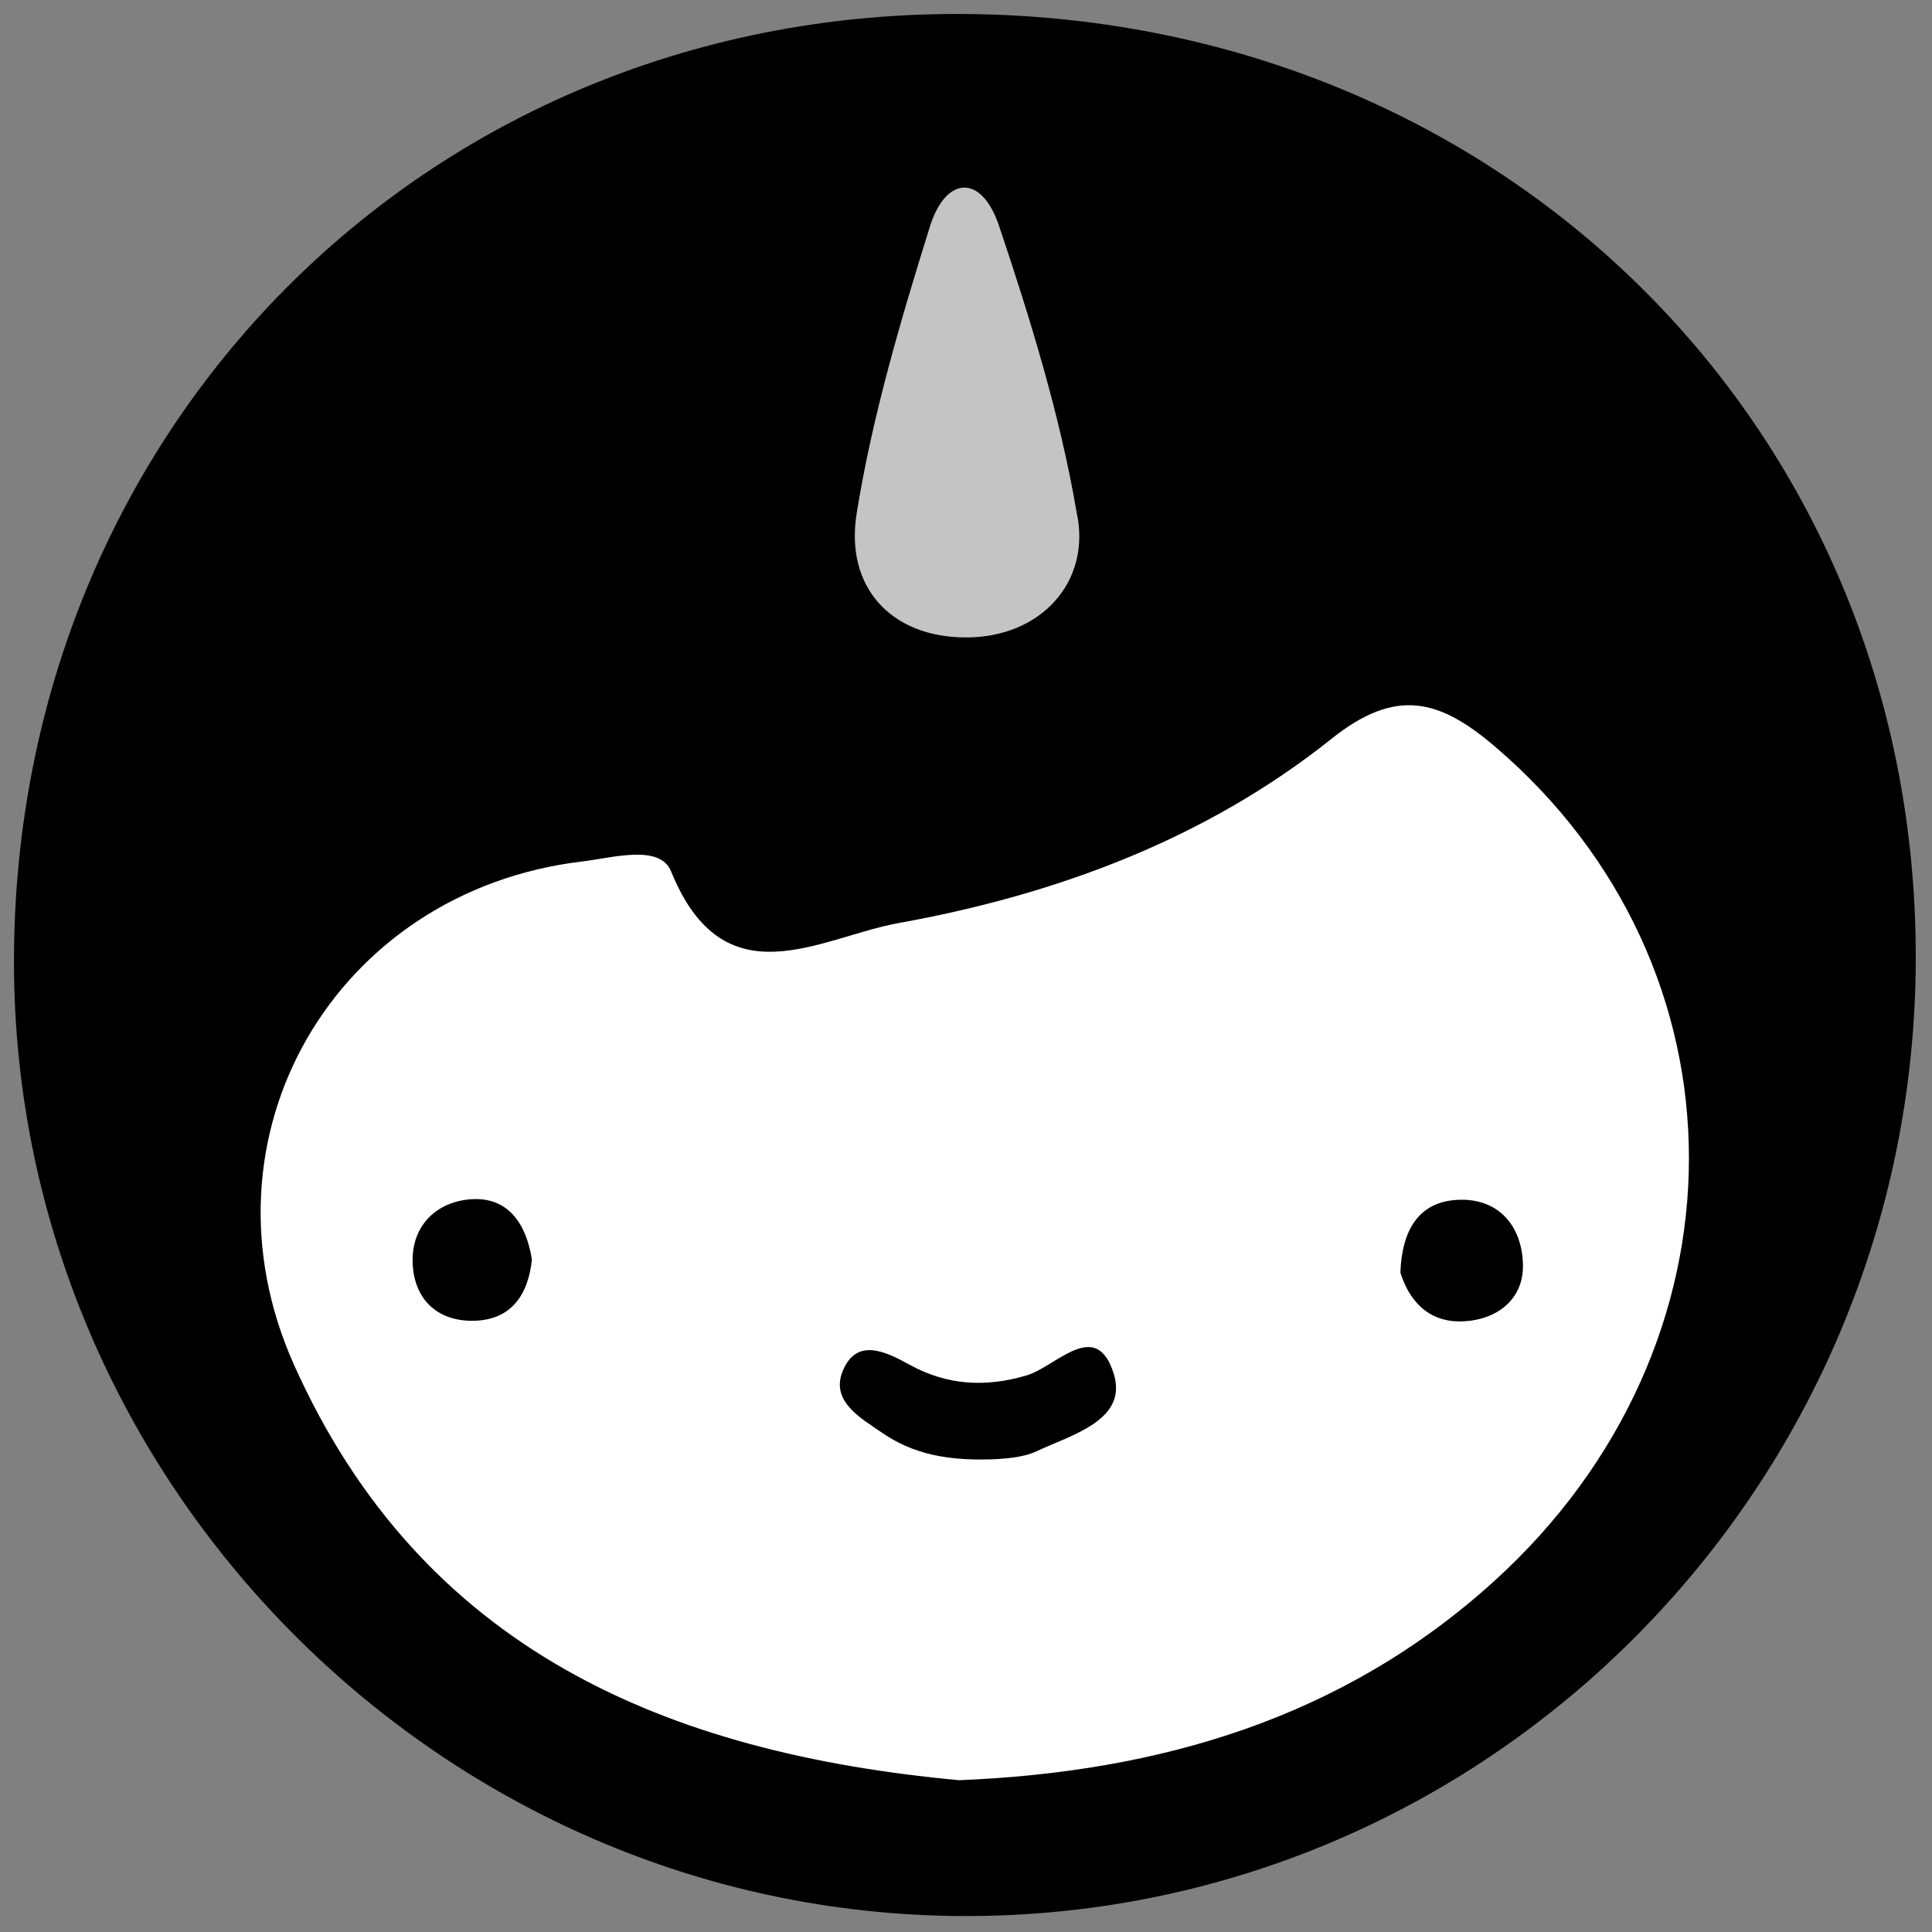 <?xml version="1.0" encoding="utf-8"?>
<!-- Generator: Adobe Illustrator 16.0.0, SVG Export Plug-In . SVG Version: 6.00 Build 0)  -->
<!DOCTYPE svg PUBLIC "-//W3C//DTD SVG 1.1//EN" "http://www.w3.org/Graphics/SVG/1.1/DTD/svg11.dtd">
<svg version="1.1" id="Layer_1" xmlns="http://www.w3.org/2000/svg" xmlns:xlink="http://www.w3.org/1999/xlink" x="0px" y="0px"
	 width="30px" height="30px" viewBox="0 0 30 30" enable-background="new 0 0 30 30" xml:space="preserve">
<rect x="0" y="0" width="30" height="30" fill="#808080" stroke="none"/>
<g>
	<path fill-rule="evenodd" clip-rule="evenodd" d="M14.829,0.217c8.419-0.015,14.917,6.36,14.919,14.639
		c0.002,8.246-6.659,14.939-14.823,14.896C6.857,29.709,0.224,23.031,0.217,14.949C0.208,6.671,6.597,0.232,14.829,0.217z"/>
	<path fill-rule="evenodd" clip-rule="evenodd" fill="#FFFFFF" d="M14.894,27.643c-4.531-0.42-8.342-2.016-10.329-6.451
		c-1.586-3.54,0.63-7.356,4.474-7.815c0.474-0.056,1.208-0.275,1.382,0.155c0.825,2.032,2.309,1.022,3.534,0.801
		c2.441-0.44,4.765-1.301,6.718-2.859c1.004-0.803,1.68-0.618,2.546,0.123c4.004,3.424,4.02,9.291-0.018,12.955
		C20.85,26.685,18.003,27.516,14.894,27.643z"/>
	<path fill-rule="evenodd" clip-rule="evenodd" fill="#C4C4C4" d="M16.717,7.953c0.236,1.063-0.539,1.948-1.722,1.945
		c-1.164-0.002-1.876-0.787-1.693-1.924c0.242-1.509,0.681-2.992,1.137-4.455c0.245-0.783,0.798-0.828,1.073-0.015
		C16.001,4.957,16.469,6.484,16.717,7.953z"/>
	<path fill-rule="evenodd" clip-rule="evenodd" d="M15.507,22.656c-0.795,0.04-1.332-0.081-1.809-0.407
		c-0.341-0.234-0.804-0.493-0.612-0.961c0.217-0.526,0.67-0.299,1.043-0.094c0.582,0.32,1.18,0.351,1.816,0.162
		c0.454-0.136,1.075-0.899,1.348-0.028c0.227,0.721-0.643,0.948-1.19,1.204C15.86,22.646,15.563,22.646,15.507,22.656z"/>
	<path fill-rule="evenodd" clip-rule="evenodd" d="M21.745,19.76c0.024-0.671,0.294-1.076,0.836-1.125
		c0.655-0.06,1.047,0.372,1.067,0.986c0.02,0.554-0.402,0.875-0.935,0.897C22.15,20.54,21.868,20.157,21.745,19.76z"/>
	<path fill-rule="evenodd" clip-rule="evenodd" d="M8.259,19.559c-0.057,0.557-0.331,0.944-0.914,0.95
		c-0.577,0.007-0.927-0.359-0.938-0.919c-0.011-0.575,0.389-0.937,0.918-0.969C7.899,18.587,8.175,19.014,8.259,19.559z"/>
</g>
</svg>
